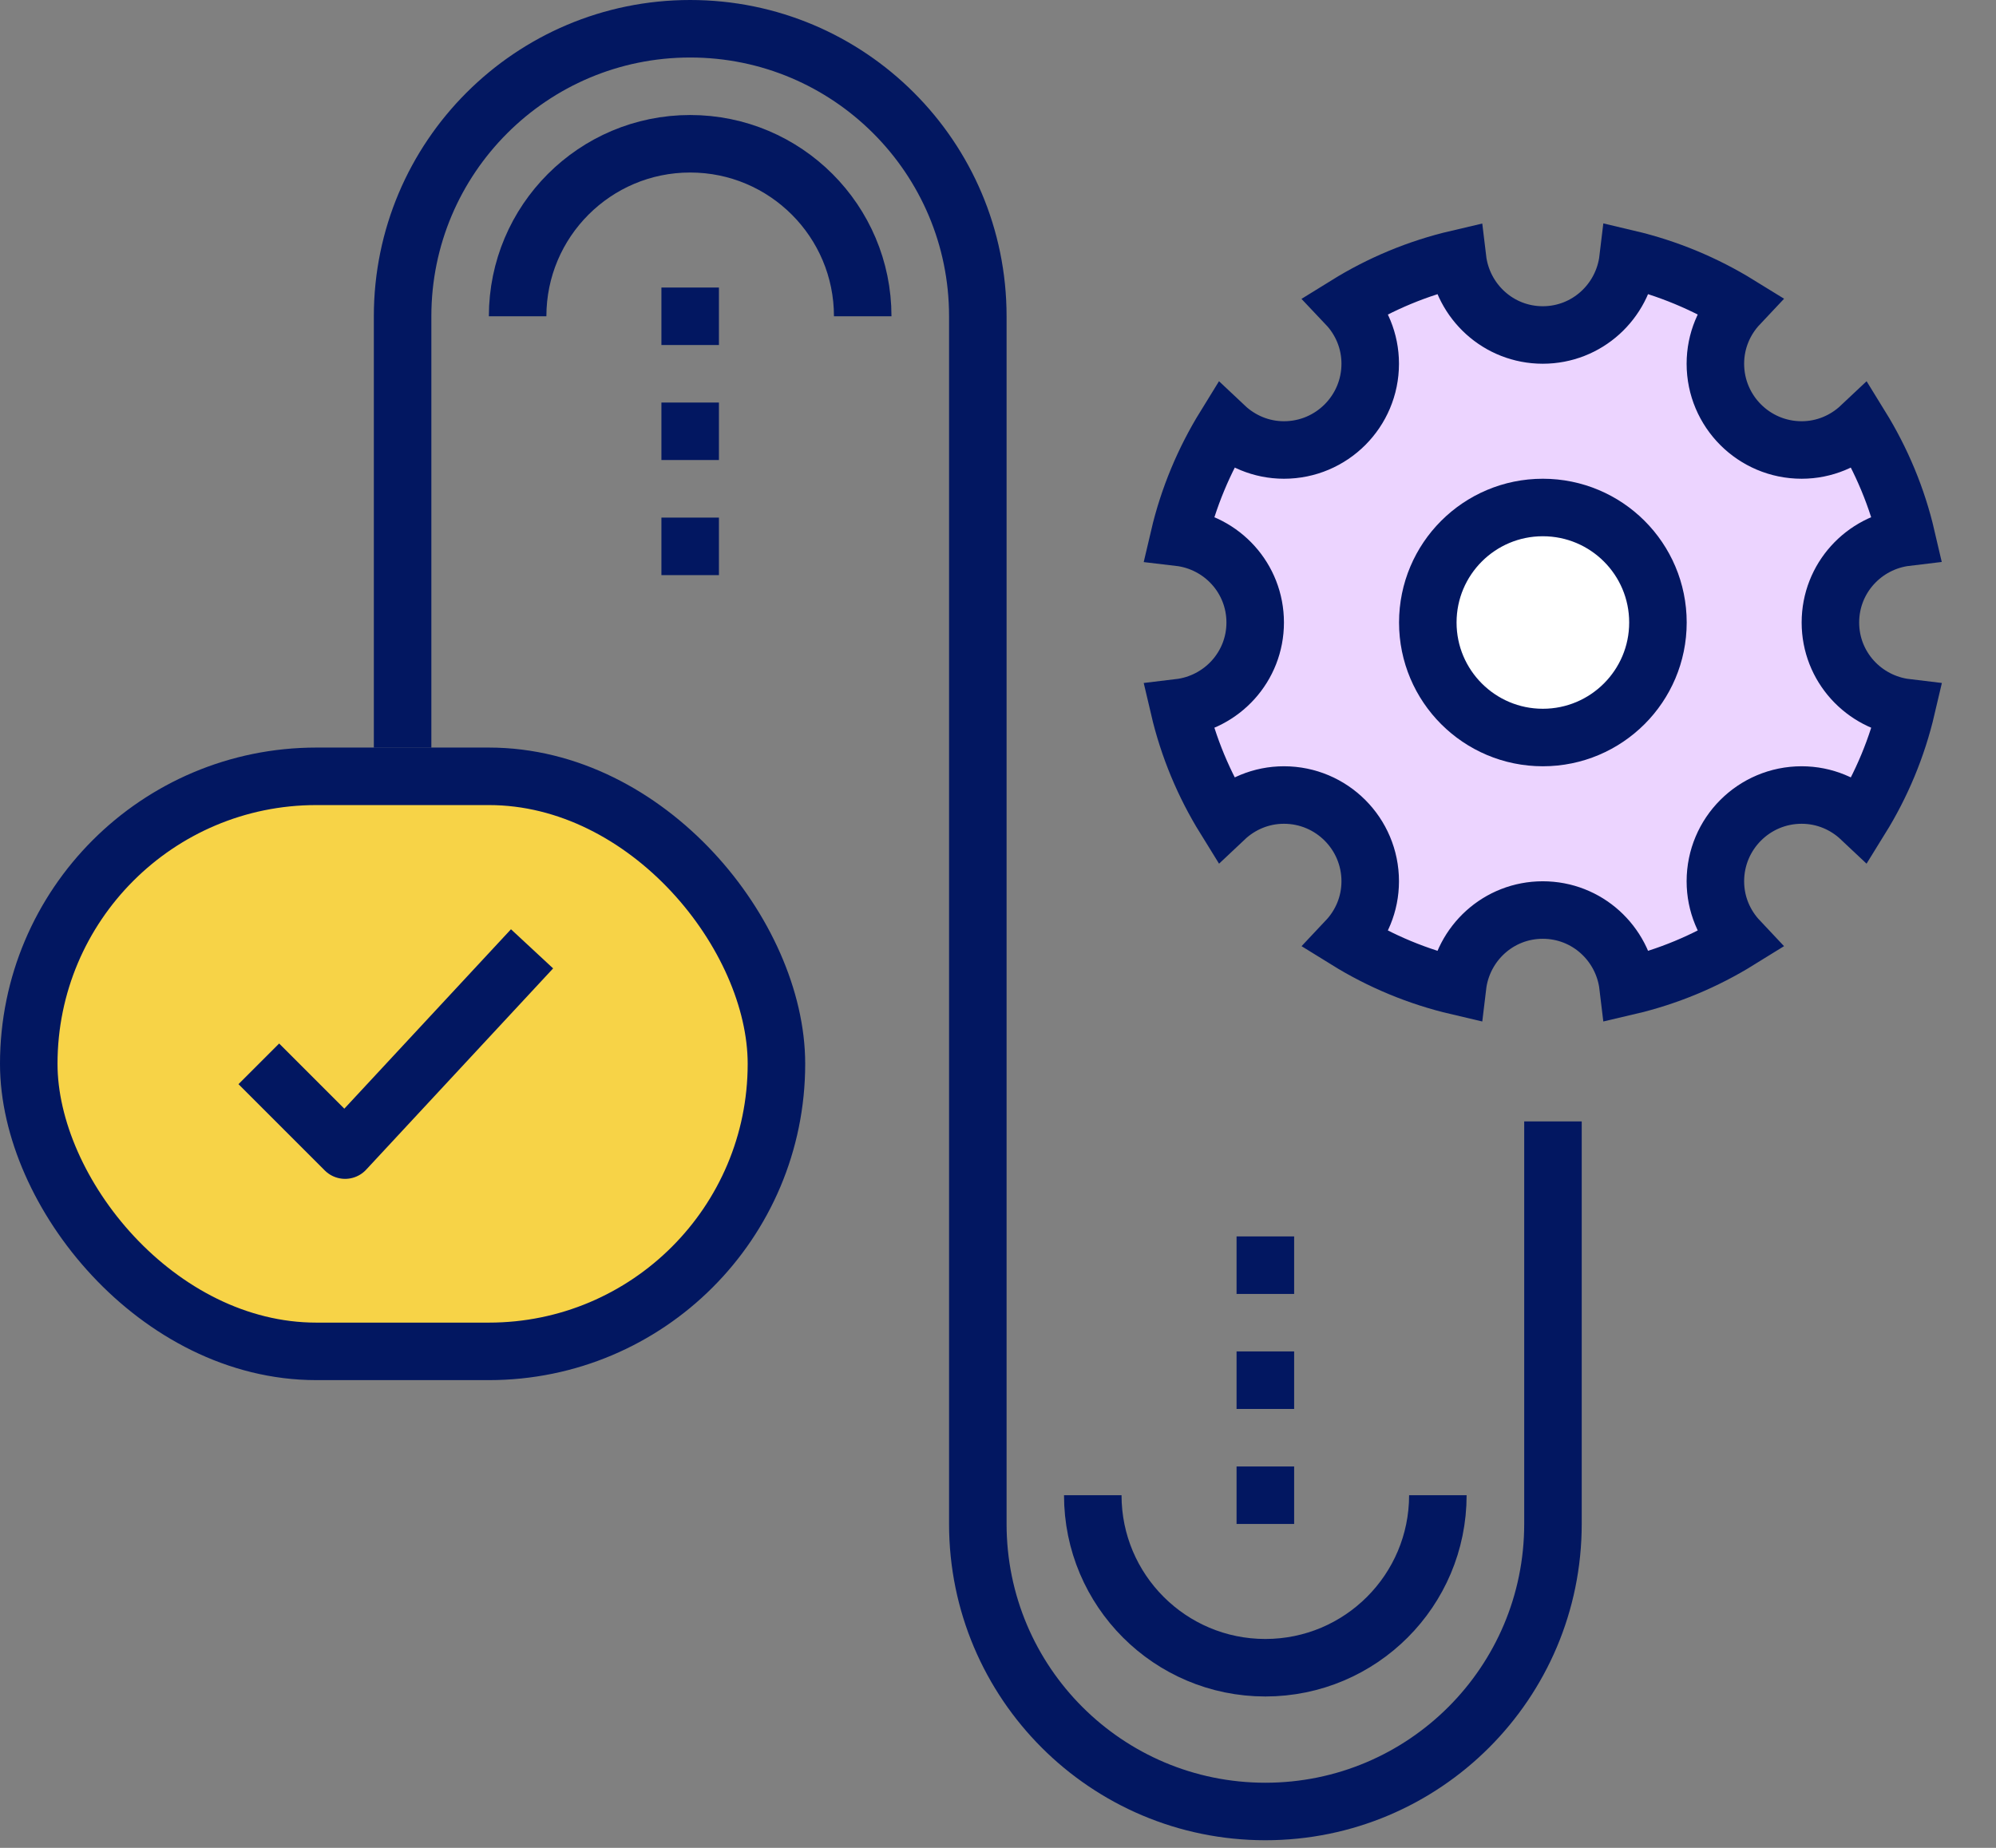 <svg width="27" height="25" viewBox="0 0 27 25" fill="none" xmlns="http://www.w3.org/2000/svg">
<rect x="0" y="0" width="27" height="25" fill="#808080" stroke="none"/>
<g clip-path="url(#clip0_23396_1334)">
<path d="M21.007 15.172V20.618C21.007 22.767 19.265 24.508 17.117 24.508C14.968 24.508 13.227 22.767 13.227 20.618V4.279C13.227 2.131 11.485 0.389 9.336 0.389C7.188 0.389 5.446 2.131 5.446 4.279V10.115" stroke="#021761" stroke-width="0.778" stroke-miterlimit="10" stroke-linejoin="round"/>
<path d="M7.002 4.279C7.002 2.991 8.047 1.945 9.336 1.945C10.625 1.945 11.67 2.991 11.67 4.279" stroke="#021761" stroke-width="0.778" stroke-miterlimit="10" stroke-linejoin="round"/>
<path d="M19.45 20.229C19.45 21.518 18.405 22.563 17.116 22.563C15.827 22.563 14.782 21.518 14.782 20.229" stroke="#021761" stroke-width="0.778" stroke-miterlimit="10" stroke-linejoin="round"/>
<path d="M16.727 20.229H17.506" stroke="#021761" stroke-width="0.778" stroke-miterlimit="10" stroke-linejoin="round"/>
<path d="M16.727 18.673H17.506" stroke="#021761" stroke-width="0.778" stroke-miterlimit="10" stroke-linejoin="round"/>
<path d="M16.727 17.117H17.506" stroke="#021761" stroke-width="0.778" stroke-miterlimit="10" stroke-linejoin="round"/>
<path d="M8.947 7.392H9.725" stroke="#021761" stroke-width="0.778" stroke-miterlimit="10" stroke-linejoin="round"/>
<path d="M8.947 5.835H9.725" stroke="#021761" stroke-width="0.778" stroke-miterlimit="10" stroke-linejoin="round"/>
<path d="M8.947 4.279H9.725" stroke="#021761" stroke-width="0.778" stroke-miterlimit="10" stroke-linejoin="round"/>
<path d="M24.76 8.422C24.76 7.824 25.21 7.337 25.789 7.268C25.664 6.73 25.451 6.225 25.169 5.768C24.96 5.965 24.68 6.088 24.371 6.088C23.726 6.088 23.204 5.565 23.204 4.921C23.204 4.611 23.326 4.331 23.523 4.122C23.066 3.84 22.561 3.628 22.023 3.501C21.954 4.081 21.467 4.532 20.869 4.532C20.272 4.532 19.785 4.081 19.716 3.502C19.177 3.628 18.673 3.84 18.216 4.123C18.413 4.331 18.535 4.611 18.535 4.921C18.535 5.565 18.013 6.088 17.368 6.088C17.059 6.088 16.779 5.965 16.57 5.768C16.288 6.225 16.075 6.73 15.949 7.269C16.529 7.337 16.979 7.824 16.979 8.422C16.979 9.019 16.529 9.506 15.949 9.575C16.075 10.114 16.287 10.618 16.57 11.075C16.779 10.878 17.059 10.756 17.368 10.756C18.013 10.756 18.535 11.279 18.535 11.923C18.535 12.233 18.413 12.512 18.216 12.721C18.673 13.004 19.178 13.216 19.716 13.342C19.785 12.762 20.272 12.312 20.869 12.312C21.467 12.312 21.954 12.762 22.023 13.342C22.562 13.216 23.066 13.004 23.523 12.721C23.326 12.512 23.204 12.233 23.204 11.923C23.204 11.279 23.726 10.756 24.371 10.756C24.68 10.756 24.96 10.878 25.169 11.075C25.452 10.618 25.664 10.114 25.79 9.575C25.21 9.506 24.76 9.019 24.76 8.422Z" fill="#ECD4FF" stroke="#021761" stroke-width="0.778" stroke-miterlimit="10"/>
<path d="M20.87 9.978C21.73 9.978 22.427 9.281 22.427 8.422C22.427 7.562 21.73 6.866 20.87 6.866C20.011 6.866 19.314 7.562 19.314 8.422C19.314 9.281 20.011 9.978 20.87 9.978Z" fill="white" stroke="#021761" stroke-width="0.778" stroke-miterlimit="10" stroke-linejoin="round"/>
<rect x="0.389" y="10.503" width="10.114" height="7.78" rx="3.89" fill="#F7D347" stroke="#021761" stroke-width="0.778"/>
<path d="M7.197 12.837L4.668 15.56L3.501 14.393" stroke="#021761" stroke-width="0.778" stroke-miterlimit="10" stroke-linejoin="round"/>
</g>
<defs>
<clipPath id="clip0_23396_1334">
<rect width="26.453" height="24.897" fill="white"/>
</clipPath>
</defs>
</svg>
